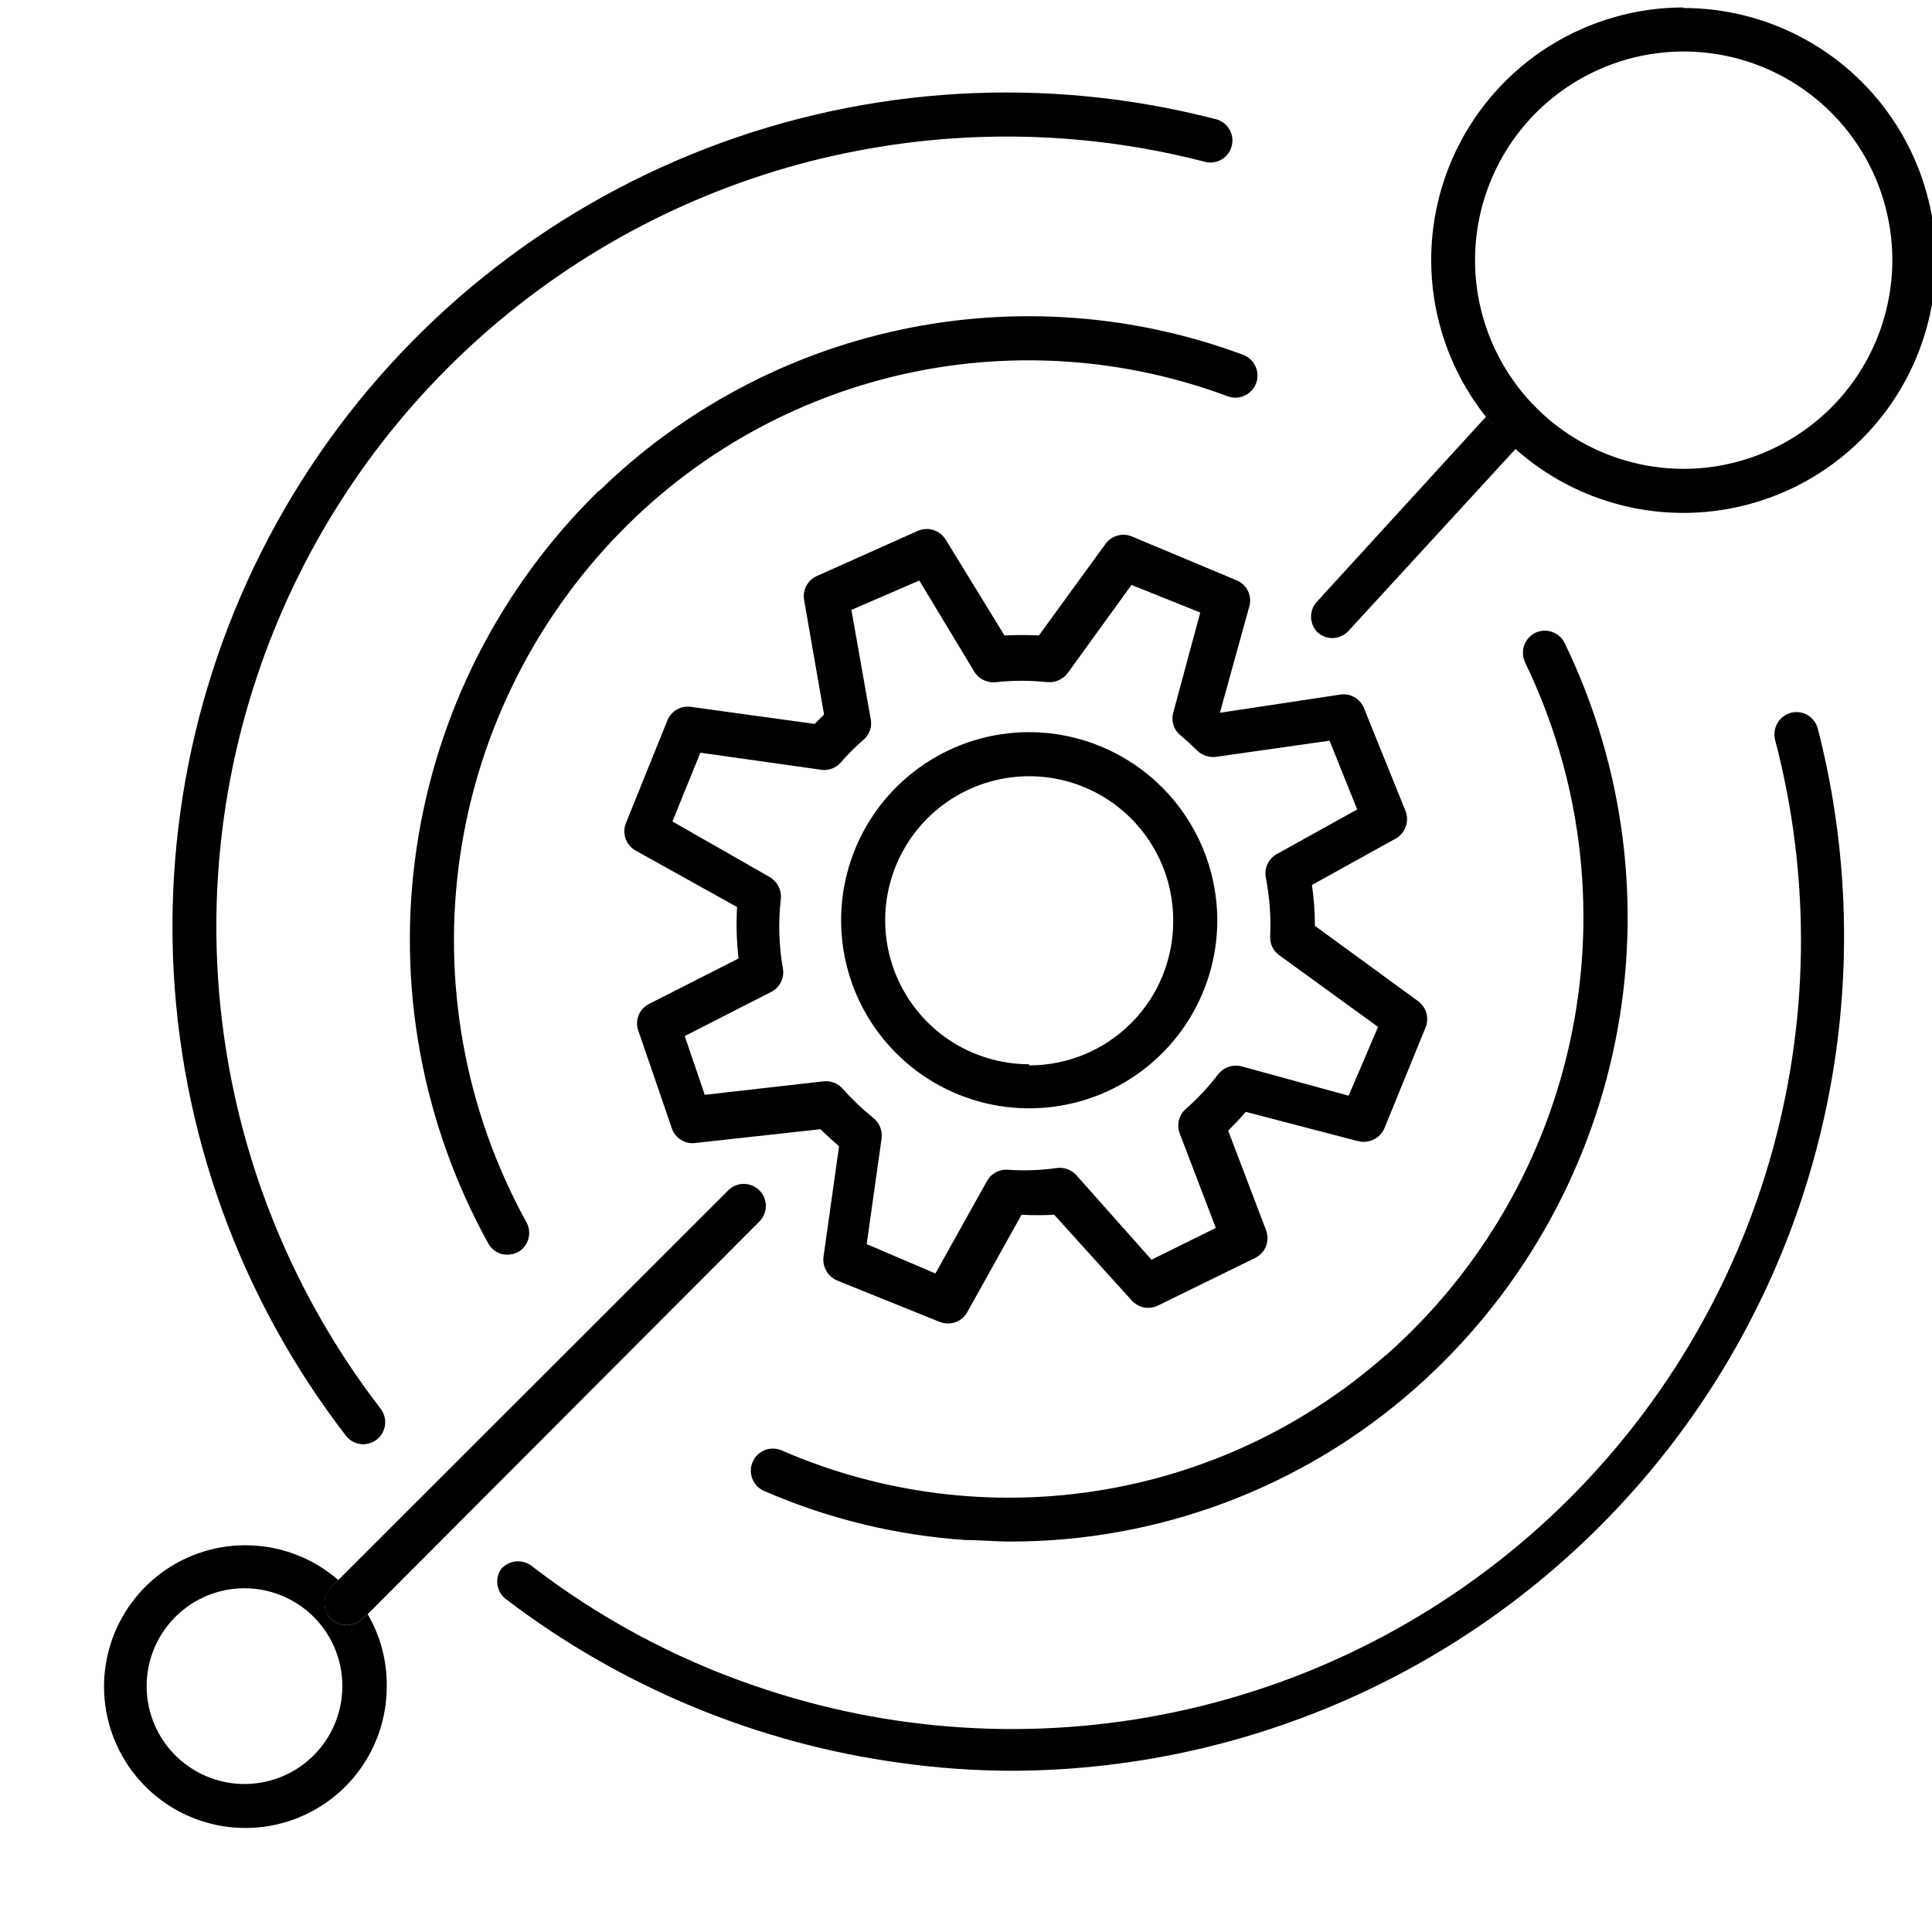 <svg class="-large serviceicon" viewBox="7 9 40 40" fill="current" xmlns="http://www.w3.org/2000/svg">
	<path
		d="M19.395 19.163C17.362 21.152 16.037 23.752 15.624 26.566C15.21 29.379 15.731 32.251 17.107 34.74C17.145 34.812 17.201 34.872 17.271 34.914C17.341 34.956 17.421 34.978 17.502 34.977C17.581 34.977 17.658 34.958 17.727 34.922C17.83 34.864 17.905 34.767 17.938 34.654C17.971 34.54 17.959 34.419 17.904 34.314C16.626 31.998 16.143 29.328 16.527 26.711C16.912 24.095 18.144 21.677 20.034 19.826C21.636 18.259 23.651 17.181 25.844 16.716C28.036 16.252 30.316 16.421 32.416 17.204C32.529 17.247 32.656 17.243 32.766 17.192C32.877 17.142 32.963 17.05 33.006 16.936C33.049 16.823 33.044 16.696 32.994 16.586C32.944 16.475 32.852 16.389 32.738 16.346C30.475 15.504 28.018 15.323 25.656 15.824C23.293 16.325 21.122 17.487 19.395 19.175V19.163Z"
		fill="current" />
	<path
		d="M44.08 23.757C43.963 23.788 43.862 23.865 43.801 23.97C43.739 24.074 43.722 24.199 43.751 24.317C44.503 27.179 44.464 30.192 43.636 33.034C42.808 35.875 41.224 38.438 39.053 40.449C36.881 42.46 34.204 43.843 31.307 44.45C28.411 45.058 25.404 44.867 22.607 43.897C20.94 43.324 19.378 42.481 17.983 41.403C17.889 41.34 17.774 41.314 17.662 41.329C17.55 41.345 17.448 41.401 17.374 41.488C17.31 41.581 17.283 41.696 17.299 41.808C17.315 41.921 17.372 42.023 17.459 42.096C19.843 43.918 22.659 45.09 25.631 45.497C26.403 45.606 27.182 45.661 27.962 45.662C30.592 45.653 33.186 45.044 35.546 43.88C37.905 42.717 39.967 41.03 41.576 38.948C43.184 36.866 44.295 34.444 44.825 31.867C45.355 29.291 45.29 26.627 44.634 24.079C44.602 23.964 44.526 23.865 44.423 23.805C44.319 23.744 44.196 23.727 44.08 23.757Z"
		fill="current" />
	<path
		d="M14.162 38.725C14.204 38.78 14.259 38.824 14.321 38.855C14.383 38.885 14.451 38.901 14.521 38.902C14.606 38.901 14.689 38.877 14.762 38.832C14.834 38.786 14.892 38.722 14.929 38.645C14.967 38.569 14.982 38.483 14.973 38.398C14.964 38.313 14.932 38.233 14.88 38.165C13.24 36.037 12.15 33.538 11.705 30.889C11.26 28.24 11.475 25.522 12.331 22.975C13.186 20.428 14.655 18.132 16.609 16.288C18.562 14.444 20.94 13.11 23.532 12.403C24.567 12.123 25.627 11.943 26.696 11.867C28.45 11.744 30.213 11.904 31.917 12.342C31.976 12.362 32.039 12.369 32.101 12.363C32.163 12.357 32.224 12.339 32.279 12.309C32.334 12.279 32.382 12.238 32.42 12.188C32.459 12.139 32.486 12.082 32.502 12.021C32.517 11.961 32.52 11.898 32.51 11.836C32.5 11.774 32.478 11.715 32.444 11.662C32.41 11.61 32.366 11.565 32.314 11.53C32.262 11.495 32.203 11.471 32.142 11.46C28.659 10.563 24.983 10.777 21.627 12.071C18.271 13.365 15.403 15.674 13.423 18.677C11.443 21.679 10.45 25.225 10.582 28.819C10.715 32.413 11.966 35.877 14.162 38.725Z"
		fill="current" />
	<path
		d="M35.689 37.058C34.008 38.541 31.939 39.515 29.724 39.864C27.509 40.213 25.241 39.924 23.185 39.03C23.074 38.981 22.948 38.979 22.835 39.023C22.722 39.068 22.631 39.156 22.583 39.267C22.534 39.378 22.532 39.504 22.577 39.617C22.621 39.73 22.709 39.821 22.82 39.869C24.143 40.444 25.555 40.788 26.994 40.885C27.298 40.885 27.603 40.916 27.901 40.916C30.99 40.922 33.975 39.796 36.292 37.752C38.425 35.872 39.883 33.344 40.444 30.556C41.004 27.768 40.636 24.874 39.395 22.315C39.342 22.206 39.249 22.123 39.135 22.083C39.02 22.043 38.895 22.05 38.786 22.102C38.679 22.156 38.596 22.25 38.556 22.363C38.517 22.477 38.523 22.601 38.573 22.711C39.725 25.09 40.067 27.781 39.546 30.373C39.026 32.964 37.671 35.315 35.689 37.064V37.058Z"
		fill="current" />
	<path
		d="M37.764 17.63L34.277 21.445C34.192 21.53 34.144 21.646 34.144 21.767C34.144 21.888 34.192 22.004 34.277 22.09C34.36 22.167 34.469 22.21 34.582 22.211C34.646 22.211 34.709 22.197 34.768 22.171C34.827 22.145 34.879 22.107 34.922 22.059L38.391 18.281C38.165 18.08 37.956 17.863 37.764 17.63Z"
		fill="current" />
	<path
		d="M14.496 42.516C14.454 42.558 14.403 42.59 14.348 42.612C14.292 42.634 14.233 42.645 14.174 42.644C14.054 42.644 13.938 42.598 13.851 42.516C13.767 42.429 13.72 42.312 13.72 42.191C13.72 42.069 13.767 41.952 13.851 41.865L14.003 41.713C13.499 41.273 12.859 41.02 12.191 40.995C11.522 40.969 10.866 41.174 10.329 41.574C9.794 41.974 9.411 42.546 9.245 43.194C9.079 43.842 9.141 44.528 9.419 45.136C9.697 45.744 10.175 46.239 10.773 46.538C11.372 46.837 12.055 46.922 12.708 46.778C13.361 46.635 13.946 46.272 14.364 45.75C14.783 45.228 15.009 44.578 15.007 43.909C15.013 43.386 14.876 42.871 14.612 42.419L14.496 42.516ZM12.062 45.936C11.662 45.936 11.27 45.817 10.937 45.594C10.603 45.371 10.344 45.055 10.19 44.685C10.037 44.315 9.997 43.907 10.075 43.514C10.153 43.121 10.346 42.76 10.63 42.477C10.913 42.193 11.274 42 11.667 41.922C12.06 41.844 12.467 41.884 12.838 42.038C13.208 42.191 13.524 42.45 13.747 42.784C13.97 43.117 14.088 43.509 14.088 43.909C14.088 44.445 13.877 44.958 13.499 45.338C13.122 45.718 12.61 45.932 12.075 45.936H12.062Z"
		fill="current" />
	<path
		d="M13.851 42.516C13.938 42.598 14.054 42.644 14.174 42.644C14.233 42.645 14.293 42.634 14.348 42.612C14.403 42.59 14.454 42.557 14.496 42.516L14.612 42.419L22.711 34.302C22.755 34.26 22.791 34.209 22.816 34.154C22.841 34.098 22.855 34.037 22.856 33.976C22.857 33.915 22.846 33.854 22.823 33.797C22.8 33.74 22.765 33.688 22.722 33.645C22.679 33.602 22.627 33.568 22.57 33.545C22.514 33.522 22.453 33.511 22.391 33.511C22.33 33.513 22.27 33.526 22.214 33.551C22.158 33.576 22.107 33.612 22.066 33.657L14.004 41.713L13.845 41.865C13.762 41.953 13.716 42.07 13.717 42.192C13.718 42.313 13.766 42.429 13.851 42.516Z"
		fill="current" />
	<path
		d="M41.859 9.154C40.876 9.154 39.913 9.431 39.08 9.953C38.248 10.475 37.579 11.222 37.152 12.107C36.724 12.992 36.555 13.979 36.663 14.956C36.771 15.933 37.153 16.86 37.764 17.63C37.95 17.866 38.153 18.088 38.373 18.293C39.005 18.857 39.765 19.259 40.587 19.464C41.409 19.669 42.269 19.671 43.092 19.47C43.916 19.269 44.678 18.871 45.312 18.31C45.948 17.748 46.437 17.041 46.738 16.249C47.039 15.457 47.143 14.604 47.041 13.762C46.938 12.921 46.633 12.117 46.151 11.42C45.669 10.723 45.025 10.154 44.274 9.761C43.523 9.368 42.688 9.164 41.841 9.166L41.859 9.154ZM41.859 18.707C41.005 18.707 40.169 18.453 39.459 17.979C38.748 17.504 38.195 16.829 37.868 16.04C37.541 15.25 37.455 14.382 37.622 13.544C37.789 12.706 38.2 11.936 38.804 11.332C39.408 10.728 40.178 10.316 41.016 10.149C41.854 9.983 42.723 10.068 43.512 10.395C44.302 10.722 44.976 11.276 45.451 11.986C45.926 12.697 46.179 13.532 46.179 14.387C46.177 15.532 45.722 16.63 44.912 17.44C44.102 18.249 43.004 18.705 41.859 18.707Z"
		fill="current" />
	<path
		d="M28.308 24.158C27.538 24.158 26.785 24.387 26.145 24.815C25.505 25.243 25.005 25.851 24.711 26.562C24.416 27.274 24.339 28.057 24.489 28.812C24.639 29.568 25.01 30.262 25.555 30.806C26.099 31.351 26.793 31.722 27.549 31.872C28.304 32.022 29.087 31.945 29.799 31.65C30.51 31.356 31.118 30.857 31.546 30.216C31.974 29.576 32.203 28.823 32.203 28.053C32.201 27.02 31.79 26.031 31.06 25.301C30.33 24.571 29.341 24.16 28.308 24.158ZM28.308 31.034C27.719 31.034 27.142 30.859 26.652 30.532C26.162 30.204 25.78 29.738 25.554 29.194C25.328 28.649 25.269 28.049 25.384 27.471C25.499 26.893 25.783 26.361 26.2 25.944C26.617 25.527 27.148 25.244 27.727 25.128C28.305 25.013 28.905 25.072 29.449 25.298C29.994 25.524 30.46 25.906 30.787 26.396C31.115 26.887 31.29 27.463 31.29 28.053C31.293 28.446 31.218 28.837 31.07 29.201C30.922 29.566 30.703 29.897 30.425 30.177C30.148 30.456 29.818 30.678 29.455 30.829C29.092 30.98 28.702 31.058 28.308 31.058V31.034Z"
		fill="current" />
	<path
		d="M36.097 25.783L35.239 23.66C35.2 23.565 35.132 23.487 35.044 23.436C34.955 23.385 34.853 23.365 34.752 23.38L32.257 23.757L32.866 21.554C32.896 21.447 32.886 21.332 32.836 21.232C32.787 21.132 32.702 21.054 32.598 21.013L30.432 20.106C30.338 20.067 30.233 20.061 30.135 20.089C30.037 20.116 29.951 20.176 29.89 20.258L28.509 22.157C28.272 22.145 28.034 22.145 27.797 22.157L26.58 20.173C26.522 20.078 26.432 20.007 26.325 19.974C26.219 19.94 26.105 19.946 26.002 19.991L23.909 20.927C23.817 20.969 23.742 21.04 23.694 21.129C23.647 21.218 23.631 21.321 23.648 21.42L24.061 23.793L23.867 23.988L21.305 23.635C21.204 23.62 21.101 23.639 21.013 23.69C20.924 23.741 20.856 23.82 20.818 23.915L19.96 26.039C19.918 26.142 19.915 26.257 19.952 26.363C19.989 26.468 20.063 26.556 20.161 26.611L22.26 27.779C22.24 28.134 22.25 28.49 22.291 28.844L20.435 29.787C20.337 29.837 20.261 29.92 20.221 30.022C20.18 30.124 20.179 30.237 20.216 30.34L20.91 32.361C20.942 32.459 21.008 32.543 21.096 32.598C21.183 32.654 21.287 32.677 21.39 32.665L23.988 32.379C24.11 32.501 24.238 32.616 24.372 32.732L24.049 35.026C24.037 35.127 24.059 35.229 24.111 35.317C24.162 35.405 24.241 35.473 24.335 35.513L26.459 36.37C26.514 36.389 26.571 36.4 26.629 36.401C26.71 36.401 26.789 36.38 26.858 36.339C26.928 36.299 26.985 36.24 27.024 36.17L28.15 34.15C28.375 34.162 28.601 34.162 28.826 34.15L30.432 35.926C30.499 36 30.588 36.05 30.685 36.069C30.783 36.088 30.884 36.074 30.974 36.03L32.987 35.044C33.09 34.994 33.169 34.907 33.211 34.802C33.252 34.696 33.253 34.578 33.213 34.472L32.428 32.409C32.556 32.282 32.677 32.154 32.793 32.02L35.123 32.628C35.231 32.654 35.345 32.641 35.444 32.591C35.544 32.541 35.622 32.457 35.665 32.355L36.517 30.267C36.554 30.172 36.558 30.068 36.53 29.97C36.501 29.872 36.441 29.786 36.358 29.726L34.223 28.168C34.224 27.885 34.203 27.602 34.162 27.323L35.908 26.355C36.003 26.298 36.074 26.209 36.108 26.104C36.143 25.999 36.139 25.885 36.097 25.783ZM33.432 26.684C33.348 26.731 33.282 26.804 33.241 26.891C33.201 26.978 33.189 27.076 33.207 27.17C33.286 27.571 33.316 27.98 33.298 28.387C33.294 28.463 33.309 28.538 33.342 28.606C33.375 28.674 33.425 28.733 33.486 28.777L35.531 30.261L34.922 31.685L32.702 31.077C32.614 31.055 32.522 31.059 32.437 31.088C32.352 31.117 32.277 31.17 32.221 31.241C32.022 31.502 31.798 31.742 31.552 31.959C31.481 32.02 31.431 32.101 31.409 32.191C31.386 32.282 31.391 32.377 31.424 32.464L32.172 34.423L30.84 35.081L29.288 33.334C29.238 33.278 29.174 33.234 29.103 33.208C29.032 33.181 28.956 33.172 28.88 33.182C28.542 33.231 28.199 33.243 27.858 33.218C27.772 33.213 27.686 33.233 27.61 33.275C27.535 33.317 27.473 33.38 27.432 33.456L26.367 35.366L24.944 34.758L25.254 32.561C25.263 32.482 25.251 32.402 25.22 32.329C25.189 32.255 25.14 32.191 25.078 32.142C24.848 31.957 24.634 31.753 24.439 31.533C24.39 31.48 24.331 31.44 24.264 31.415C24.198 31.389 24.126 31.38 24.055 31.387L21.591 31.667L21.177 30.45L22.966 29.537C23.053 29.493 23.124 29.422 23.168 29.334C23.212 29.247 23.227 29.147 23.209 29.051C23.125 28.575 23.111 28.089 23.167 27.608C23.175 27.519 23.158 27.429 23.117 27.349C23.076 27.27 23.013 27.203 22.936 27.158L20.922 26.008L21.5 24.584L24 24.937C24.076 24.948 24.152 24.94 24.224 24.913C24.295 24.886 24.358 24.843 24.408 24.785C24.553 24.619 24.71 24.462 24.877 24.317C24.937 24.266 24.983 24.201 25.009 24.127C25.036 24.053 25.043 23.974 25.029 23.897L24.627 21.627L26.033 21.019L27.171 22.905C27.216 22.98 27.282 23.04 27.361 23.079C27.439 23.118 27.528 23.134 27.615 23.124C27.973 23.085 28.334 23.085 28.692 23.124C28.771 23.129 28.85 23.115 28.922 23.082C28.994 23.049 29.058 22.999 29.105 22.936L30.426 21.11L31.85 21.682L31.29 23.757C31.267 23.841 31.269 23.931 31.296 24.014C31.323 24.097 31.374 24.171 31.442 24.225C31.564 24.329 31.679 24.432 31.789 24.542C31.839 24.59 31.9 24.627 31.966 24.649C32.032 24.671 32.103 24.678 32.172 24.67L34.527 24.335L35.099 25.759L33.432 26.684Z"
		fill="current" />
</svg>
